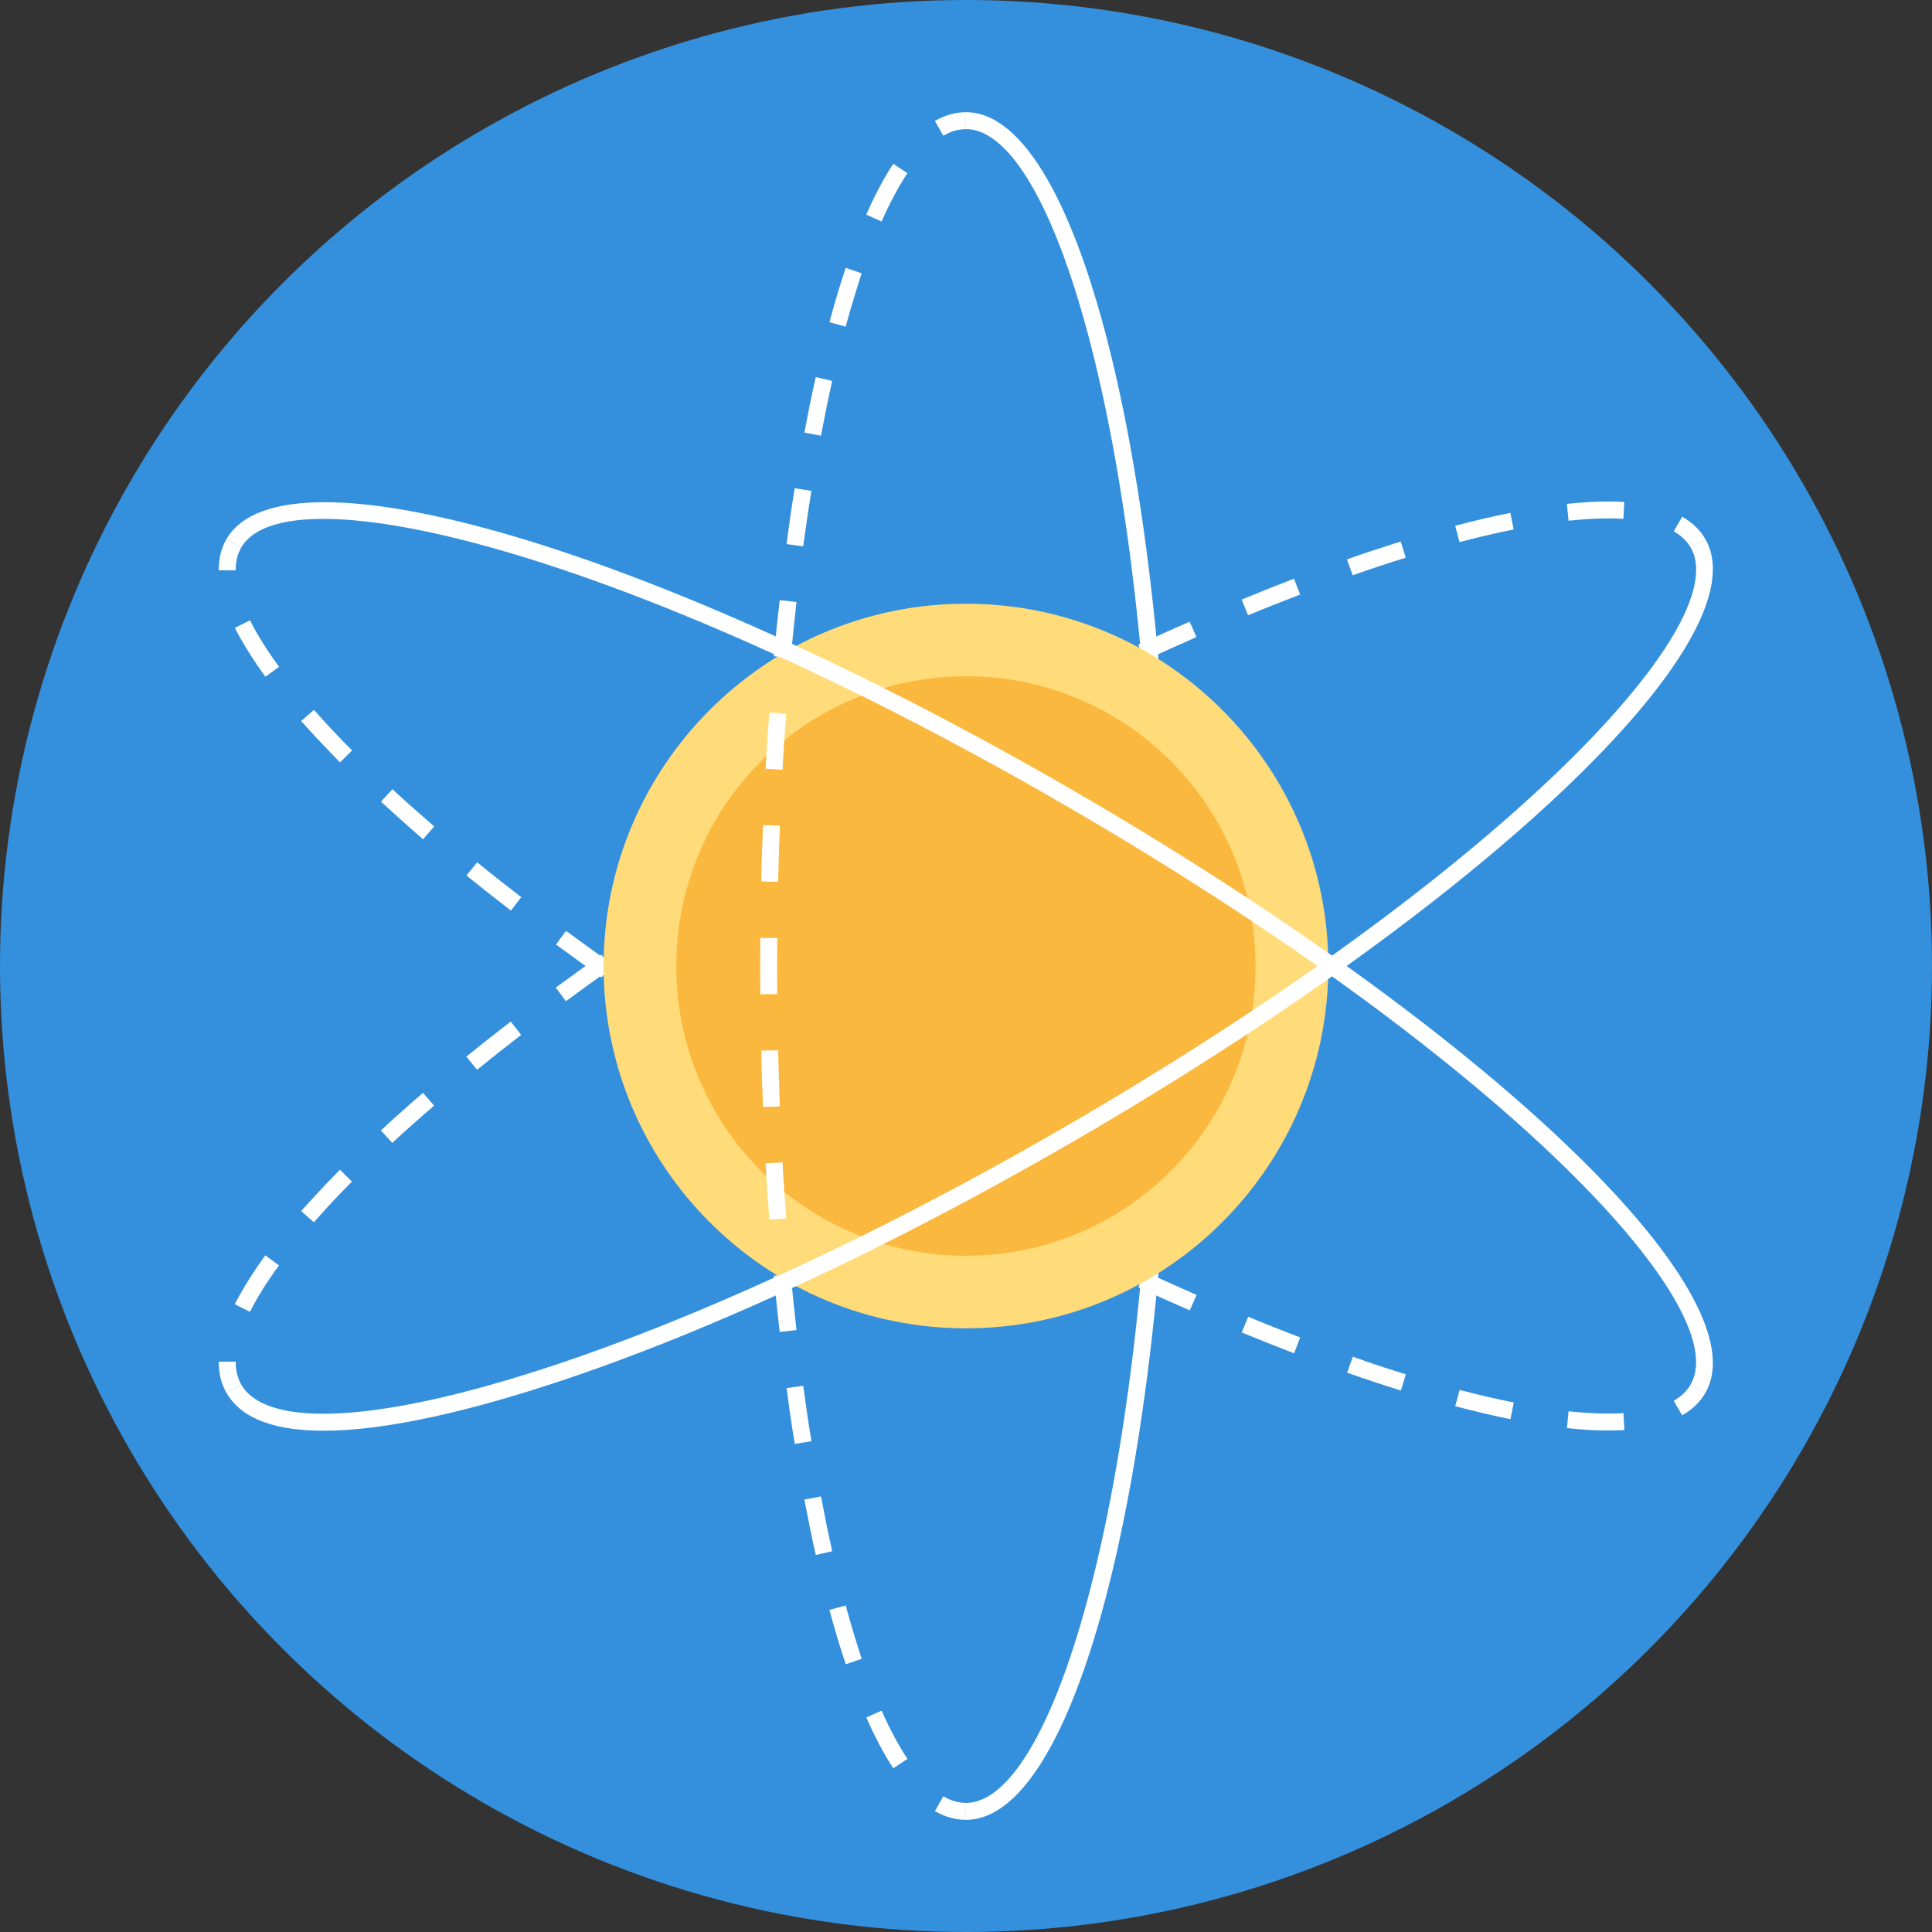 <?xml version="1.0" encoding="iso-8859-1"?>
<!-- Generator: Adobe Illustrator 19.0.0, SVG Export Plug-In . SVG Version: 6.00 Build 0)  -->
<svg version="1.1" id="Layer_1" xmlns="http://www.w3.org/2000/svg" xmlns:xlink="http://www.w3.org/1999/xlink" x="0px" y="0px"
	 viewBox="0 0 512 512" style="enable-background:new 0 0 512 512;" xml:space="preserve">
<rect x="0" y="0" width="512" height="512" fill="#333333" stroke="none"/>
<circle style="fill:#3490dc;" cx="256" cy="256" r="256"/>
<g>
	<path style="fill:#FFFFFF;" d="M60.023,369.142c-1.391-2.388-2.061-5.189-2.058-8.285h4.496c-0.003,2.312,0.495,4.347,1.447,6.038
		L60.023,369.142z"/>
	<path style="fill:#FFFFFF;" d="M66.246,347.641l-4.02-1.995c2.028-4.004,4.75-8.357,8.076-12.952l3.64,2.643
		C70.702,339.73,68.139,343.866,66.246,347.641z M83.182,323.924l-3.363-2.979c3.108-3.508,6.564-7.194,10.263-10.954l3.191,3.138
		C89.577,316.845,86.201,320.453,83.182,323.924z M103.962,302.873l-3.026-3.287c3.495-3.254,7.221-6.58,11.165-9.969l2.95,3.392
		C111.17,296.342,107.408,299.659,103.962,302.873z M126.421,283.506l-2.831-3.508c3.802-3.062,7.7-6.161,11.766-9.285l2.745,3.554
		C134.085,277.365,130.2,280.431,126.421,283.506z M149.96,265.335l-2.656-3.62c3.931-2.907,7.987-5.827,12.08-8.737l2.633,3.643
		C157.901,259.548,153.864,262.454,149.96,265.335z M174.239,248.161l-2.504-3.71c4.017-2.745,8.189-5.526,12.387-8.271l2.491,3.752
		C182.374,242.655,178.295,245.426,174.239,248.161z M199.135,231.877l-2.411-3.792c4.188-2.629,8.41-5.249,12.691-7.862
		l2.349,3.842C207.502,226.661,203.244,229.264,199.135,231.877z M224.517,216.408l-2.279-3.838
		c2.134-1.285,4.307-2.534,6.521-3.769c2.15-1.275,4.311-2.491,6.455-3.729l2.207,3.921c-2.131,1.196-4.271,2.441-6.455,3.673
		C228.778,213.904,226.638,215.175,224.517,216.408z M250.408,201.758l-2.18-3.957c4.416-2.408,8.83-4.753,13.226-7.066l2.071,3.961
		C259.191,196.994,254.827,199.327,250.408,201.758z M276.728,187.884l-1.998-4.007c4.459-2.249,8.935-4.466,13.362-6.63
		l1.985,4.043C285.67,183.412,281.23,185.618,276.728,187.884z M303.464,174.955l-1.817-4.086c4.558-2.111,9.133-4.165,13.636-6.124
		l1.794,4.089C312.614,170.816,308.072,172.818,303.464,174.955z M330.755,163.054l-1.701-4.165
		c4.707-1.942,9.322-3.769,13.867-5.526l1.632,4.198C340.044,159.298,335.406,161.102,330.755,163.054z M358.473,152.46
		l-1.506-4.228c4.849-1.718,9.685-3.28,14.24-4.73l1.335,4.291C367.986,149.19,363.262,150.763,358.473,152.46z M386.791,143.657
		l-1.153-4.317c5.11-1.354,10.048-2.517,14.613-3.432l0.889,4.406C396.668,141.213,391.825,142.336,386.791,143.657z
		 M415.691,138.002l-0.456-4.463c5.665-0.608,10.745-0.773,15.215-0.515l-0.238,4.473
		C425.928,137.239,421.089,137.427,415.691,138.002z"/>
	<path style="fill:#FFFFFF;" d="M448.053,145.117c-0.965-1.701-2.467-3.161-4.489-4.307l2.23-3.868
		c2.692,1.543,4.803,3.538,6.137,5.933L448.053,145.117z"/>
	<path style="fill:#FFFFFF;" d="M445.774,375.075l-2.216-3.865c2.012-1.15,3.525-2.613,4.476-4.307l3.895,2.246
		C450.58,371.537,448.472,373.535,445.774,375.075z"/>
	<path style="fill:#FFFFFF;" d="M426.179,379.098c-3.396,0-7.029-0.218-10.92-0.631l0.433-4.466
		c5.384,0.568,10.263,0.766,14.547,0.502l0.241,4.473C429.082,379.042,427.649,379.098,426.179,379.098z M400.282,376.095
		c-4.532-0.912-9.46-2.078-14.637-3.439l1.173-4.317c5.021,1.331,9.887,2.451,14.349,3.34L400.282,376.095z M371.24,368.505
		c-4.578-1.437-9.368-3.013-14.237-4.73l1.506-4.235c4.81,1.718,9.527,3.29,14.062,4.674L371.24,368.505z M342.957,358.644
		c-4.568-1.761-9.16-3.587-13.887-5.53l1.714-4.162c4.654,1.949,9.295,3.762,13.774,5.483L342.957,358.644z M315.309,347.265
		c-4.489-1.949-9.071-4.007-13.639-6.118l1.833-4.086c4.608,2.134,9.143,4.139,13.606,6.114L315.309,347.265z M288.121,334.765
		c-4.426-2.164-8.892-4.377-13.388-6.63l2.031-4.004c4.486,2.253,8.939,4.463,13.338,6.59L288.121,334.765z M261.47,321.278
		c-4.406-2.306-8.803-4.651-13.21-7.059l2.15-3.964c4.413,2.428,8.81,4.763,13.147,7.062L261.47,321.278z M235.239,306.939
		c-2.154-1.232-4.321-2.461-6.484-3.739c-2.207-1.235-4.354-2.474-6.478-3.749l2.273-3.838c2.107,1.222,4.235,2.487,6.408,3.723
		c2.193,1.232,4.34,2.491,6.494,3.696L235.239,306.939z M209.441,291.794c-4.268-2.606-8.532-5.229-12.681-7.858l2.382-3.789
		c4.146,2.613,8.4,5.216,12.661,7.809L209.441,291.794z M184.155,275.839c-4.192-2.742-8.364-5.526-12.414-8.271l2.54-3.723
		c4.046,2.755,8.129,5.516,12.367,8.245L184.155,275.839z M159.433,259.032c-4.103-2.917-8.152-5.82-12.083-8.724l2.652-3.627
		c3.908,2.884,7.938,5.797,12.02,8.714L159.433,259.032z M135.396,241.304c-4.06-3.115-7.957-6.213-11.786-9.285l2.854-3.498
		c3.736,3.059,7.657,6.141,11.677,9.239L135.396,241.304z M112.111,222.413c-3.895-3.369-7.624-6.725-11.148-9.969l3.036-3.29
		c3.478,3.211,7.214,6.527,11.082,9.85L112.111,222.413z M90.112,202.038c-3.673-3.749-7.181-7.426-10.293-10.95l3.392-2.976
		c3.039,3.485,6.415,7.089,10.098,10.772L90.112,202.038z M70.329,179.342c-3.336-4.595-6.058-8.962-8.086-12.945l4.013-2.002
		c1.899,3.779,4.473,7.915,7.713,12.308L70.329,179.342z"/>
	<path style="fill:#FFFFFF;" d="M57.958,151.149c-0.013-3.092,0.661-5.873,2.048-8.265l3.904,2.243
		c-0.961,1.695-1.467,3.726-1.453,6.022L57.958,151.149L57.958,151.149z"/>
	<path style="fill:#FFFFFF;" d="M255.98,482.274v-4.486c24.143,0,50.054-89.105,50.057-221.788
		c0-132.684-25.91-221.779-50.057-221.779v-4.489c30.588,0,54.53,99.381,54.53,226.268
		C310.51,382.89,286.568,482.274,255.98,482.274z"/>
</g>
<path style="fill:#FFDB79;" d="M352.025,256.04c0,53.004-42.988,95.982-96.028,95.982c-53.046,0-96.038-42.978-96.038-95.982
	c0-52.994,42.995-96.051,96.038-96.051C309.04,159.988,352.025,203.046,352.025,256.04z"/>
<path style="fill:#FAB83E;" d="M332.731,256.04c0,42.45-34.304,76.747-76.734,76.747c-42.44,0-76.767-34.301-76.767-76.747
	c0-42.44,34.33-76.82,76.767-76.82C298.43,179.22,332.731,213.6,332.731,256.04z"/>
<g>
	<path style="fill:#FFFFFF;" d="M255.98,482.274c-2.791,0-5.563-0.77-8.225-2.325l2.236-3.901c2.022,1.159,3.99,1.737,5.989,1.737
		L255.98,482.274L255.98,482.274z"/>
	<path style="fill:#FFFFFF;" d="M236.732,468.612c-2.461-3.733-4.885-8.281-7.151-13.471l4.053-1.813
		c2.21,4.968,4.499,9.282,6.854,12.797L236.732,468.612z M224.144,441.05c-1.526-4.433-2.94-9.285-4.337-14.405l4.307-1.186
		c1.377,5.031,2.828,9.807,4.248,14.141L224.144,441.05z M216.193,412.084c-1.083-4.687-2.055-9.642-3.016-14.696l4.397-0.819
		c0.955,4.995,1.916,9.883,2.98,14.511L216.193,412.084z M210.624,382.649c-0.819-4.796-1.519-9.751-2.183-14.798l4.423-0.598
		c0.684,5.024,1.374,9.929,2.183,14.68L210.624,382.649z M206.623,352.986c-0.562-4.866-1.077-9.811-1.546-14.891l4.473-0.4
		c0.466,5.037,0.981,9.953,1.529,14.782L206.623,352.986z M203.875,323.227c-0.344-4.909-0.717-9.883-0.978-14.934l4.489-0.251
		c0.251,5.037,0.595,9.966,0.961,14.841L203.875,323.227z M202.227,293.373c-0.221-4.945-0.406-9.91-0.469-14.947l4.456-0.102
		c0.099,4.998,0.277,9.969,0.462,14.884L202.227,293.373z M201.477,263.478c-0.013-2.494-0.026-4.968-0.02-7.485
		c0-2.497,0.007-4.968,0.023-7.439l4.496,0.04c-0.023,2.438-0.036,4.915-0.036,7.406c-0.003,2.504,0.01,4.978,0.033,7.445
		L201.477,263.478z M206.214,233.71l-4.463-0.122c0.069-5.024,0.241-9.986,0.472-14.921l4.453,0.165
		C206.481,223.747,206.31,228.715,206.214,233.71z M207.383,203.971l-4.489-0.235c0.258-5.051,0.624-10.009,0.978-14.924
		l4.473,0.344C207.981,194.012,207.631,198.963,207.383,203.971z M209.55,174.341l-4.473-0.426
		c0.476-5.064,0.991-10.002,1.546-14.865l4.456,0.489C210.531,164.385,210.016,169.297,209.55,174.341z M212.86,144.78l-4.423-0.591
		c0.661-5.057,1.358-10.009,2.18-14.802l4.426,0.71C214.231,134.851,213.54,139.766,212.86,144.78z M217.567,115.464l-4.397-0.823
		c0.955-5.034,1.922-9.963,3.013-14.696l4.357,1.001C219.476,105.624,218.512,110.49,217.567,115.464z M224.111,86.571l-4.307-1.189
		c1.394-5.11,2.808-9.956,4.337-14.399l4.212,1.447C226.932,76.78,225.478,81.55,224.111,86.571z M233.627,58.702l-4.06-1.823
		c2.276-5.196,4.694-9.748,7.158-13.464l3.743,2.487C238.126,49.406,235.84,53.71,233.627,58.702z"/>
	<path style="fill:#FFFFFF;" d="M249.991,35.962l-2.236-3.901c2.666-1.556,5.434-2.329,8.225-2.329v4.489
		C253.978,34.221,252.01,34.793,249.991,35.962z"/>
	<path style="fill:#FFFFFF;" d="M451.928,369.149l-3.895-2.246c12.106-20.919-52.161-87.892-167.041-154.238
		C166.096,146.33,75.974,124.188,63.911,145.127l-3.904-2.249c15.327-26.465,113.367,2.484,223.219,65.922
		C393.153,272.239,467.225,342.677,451.928,369.149z"/>
	<path style="fill:#FFFFFF;" d="M85.732,379.157c-11.944,0-21.468-2.725-25.709-10.015l3.888-2.246
		c6.309,10.954,32.808,10.29,72.704-1.833c41.403-12.556,92.689-35.883,144.381-65.728C395.875,233,460.149,166.033,448.053,145.114
		l3.878-2.243c15.301,26.469-58.781,96.89-168.702,160.325c-51.943,30.026-103.546,53.506-145.319,66.167
		C120.868,374.556,101.277,379.157,85.732,379.157z"/>
</g>
<g>
</g>
<g>
</g>
<g>
</g>
<g>
</g>
<g>
</g>
<g>
</g>
<g>
</g>
<g>
</g>
<g>
</g>
<g>
</g>
<g>
</g>
<g>
</g>
<g>
</g>
<g>
</g>
<g>
</g>
</svg>
